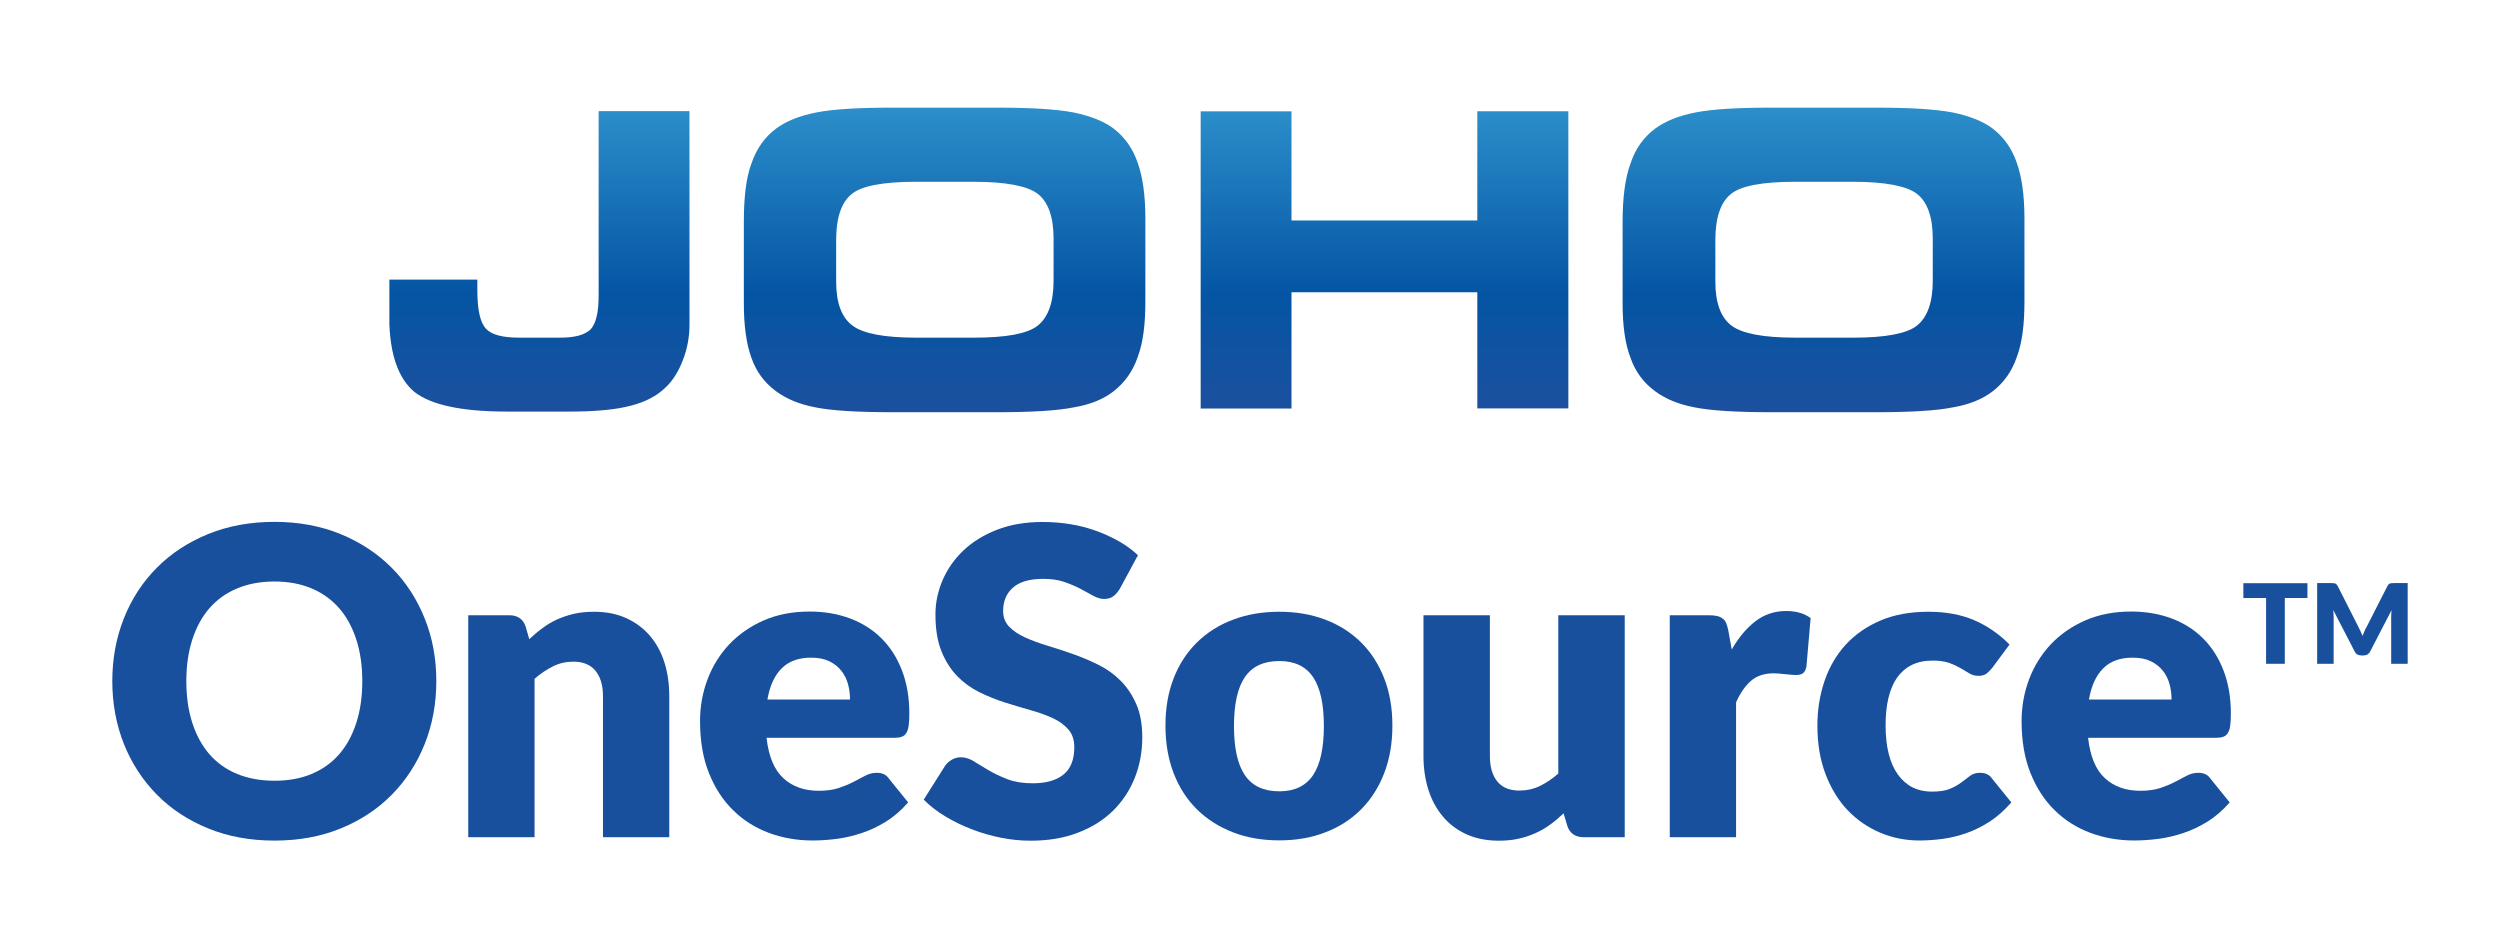 <?xml version="1.0" encoding="utf-8"?>
<!-- Generator: Adobe Illustrator 24.2.0, SVG Export Plug-In . SVG Version: 6.00 Build 0)  -->
<svg version="1.1" id="Layer_1" xmlns="http://www.w3.org/2000/svg" xmlns:xlink="http://www.w3.org/1999/xlink" x="0px" y="0px"
	 viewBox="0 0 236.41 88.31" style="enable-background:new 0 0 236.41 88.31;" xml:space="preserve">
<style type="text/css">
	.st0{fill:#18509D;}
	.st1{clip-path:url(#SVGID_2_);fill:url(#SVGID_3_);}
</style>
<g>
	<g>
		<g>
			<path class="st0" d="M41.26,64.41c0,2.13-0.37,4.12-1.1,5.95c-0.73,1.83-1.77,3.43-3.11,4.79s-2.94,2.42-4.83,3.19
				c-1.88,0.77-3.97,1.15-6.26,1.15s-4.39-0.38-6.27-1.15c-1.89-0.77-3.51-1.83-4.85-3.19s-2.38-2.95-3.12-4.79
				c-0.73-1.84-1.1-3.82-1.1-5.95c0-2.13,0.37-4.11,1.1-5.95c0.73-1.83,1.77-3.43,3.12-4.78c1.34-1.35,2.96-2.41,4.85-3.18
				c1.89-0.77,3.98-1.15,6.27-1.15s4.38,0.39,6.26,1.16c1.88,0.78,3.49,1.84,4.83,3.19s2.37,2.94,3.11,4.78S41.26,62.29,41.26,64.41
				z M34.26,64.41c0-1.46-0.19-2.77-0.57-3.94c-0.38-1.17-0.92-2.16-1.63-2.97c-0.71-0.81-1.58-1.43-2.6-1.86
				c-1.02-0.43-2.19-0.65-3.5-0.65c-1.32,0-2.5,0.22-3.53,0.65c-1.03,0.43-1.9,1.05-2.61,1.86c-0.71,0.81-1.25,1.8-1.63,2.97
				c-0.38,1.17-0.57,2.48-0.57,3.94c0,1.47,0.19,2.79,0.57,3.96c0.38,1.17,0.92,2.16,1.63,2.97c0.71,0.81,1.58,1.43,2.61,1.85
				c1.03,0.42,2.21,0.64,3.53,0.64c1.31,0,2.48-0.21,3.5-0.64c1.03-0.43,1.89-1.04,2.6-1.85c0.71-0.81,1.25-1.8,1.63-2.97
				C34.07,67.2,34.26,65.88,34.26,64.41z"/>
			<path class="st0" d="M50.05,60.44c0.41-0.38,0.82-0.73,1.26-1.05c0.43-0.32,0.89-0.6,1.39-0.82c0.49-0.22,1.03-0.4,1.6-0.53
				c0.57-0.13,1.2-0.19,1.87-0.19c1.15,0,2.16,0.2,3.04,0.6c0.88,0.4,1.63,0.95,2.24,1.66c0.61,0.71,1.07,1.55,1.38,2.53
				c0.31,0.98,0.46,2.04,0.46,3.19v13.34h-6.27V65.83c0-1.03-0.24-1.82-0.71-2.4c-0.47-0.57-1.17-0.86-2.08-0.86
				c-0.69,0-1.33,0.14-1.93,0.44s-1.18,0.68-1.75,1.18v14.98h-6.27V58.18h3.88c0.78,0,1.3,0.35,1.54,1.05L50.05,60.44z"/>
			<path class="st0" d="M72.49,69.79c0.2,1.75,0.73,3.02,1.6,3.81c0.86,0.79,1.98,1.18,3.34,1.18c0.73,0,1.36-0.09,1.88-0.26
				c0.53-0.18,1-0.37,1.41-0.59s0.79-0.41,1.13-0.59c0.34-0.18,0.7-0.26,1.08-0.26c0.5,0,0.88,0.18,1.13,0.55l1.82,2.25
				c-0.65,0.74-1.35,1.35-2.09,1.81c-0.75,0.46-1.52,0.83-2.31,1.09s-1.58,0.45-2.37,0.55c-0.79,0.1-1.54,0.15-2.26,0.15
				c-1.47,0-2.85-0.24-4.14-0.72c-1.29-0.48-2.42-1.19-3.38-2.14c-0.97-0.94-1.73-2.12-2.29-3.52s-0.84-3.04-0.84-4.9
				c0-1.4,0.24-2.73,0.72-3.99c0.48-1.26,1.17-2.35,2.06-3.3c0.9-0.94,1.98-1.69,3.26-2.25c1.27-0.55,2.72-0.83,4.32-0.83
				c1.39,0,2.66,0.22,3.82,0.65c1.15,0.43,2.15,1.06,2.97,1.88c0.83,0.82,1.48,1.83,1.94,3.03c0.46,1.19,0.7,2.55,0.7,4.06
				c0,0.47-0.02,0.86-0.06,1.15c-0.04,0.3-0.11,0.53-0.22,0.71c-0.11,0.18-0.25,0.3-0.44,0.36c-0.18,0.07-0.41,0.1-0.7,0.1H72.49z
				 M80.38,66.15c0-0.5-0.06-0.98-0.19-1.46c-0.13-0.47-0.34-0.89-0.63-1.26c-0.29-0.37-0.67-0.67-1.14-0.9
				c-0.47-0.23-1.05-0.34-1.72-0.34c-1.19,0-2.12,0.34-2.79,1.02c-0.68,0.68-1.12,1.66-1.34,2.94H80.38z"/>
			<path class="st0" d="M105.9,55.67c-0.2,0.32-0.41,0.57-0.64,0.73c-0.22,0.16-0.51,0.24-0.86,0.24c-0.31,0-0.64-0.1-1-0.29
				c-0.36-0.19-0.76-0.41-1.21-0.66c-0.45-0.24-0.97-0.46-1.55-0.66c-0.58-0.2-1.24-0.29-1.98-0.29c-1.28,0-2.24,0.27-2.86,0.82
				c-0.63,0.55-0.94,1.29-0.94,2.22c0,0.59,0.19,1.09,0.57,1.48c0.38,0.39,0.87,0.73,1.49,1.01c0.61,0.28,1.32,0.54,2.1,0.78
				c0.79,0.24,1.6,0.5,2.42,0.79c0.82,0.29,1.63,0.63,2.42,1.02c0.79,0.39,1.49,0.89,2.1,1.5c0.61,0.61,1.11,1.35,1.49,2.22
				c0.38,0.87,0.57,1.92,0.57,3.15c0,1.36-0.24,2.64-0.71,3.82c-0.47,1.19-1.16,2.22-2.05,3.11c-0.9,0.88-2,1.58-3.32,2.08
				c-1.31,0.51-2.81,0.76-4.48,0.76c-0.92,0-1.85-0.09-2.8-0.28c-0.95-0.19-1.87-0.45-2.76-0.8c-0.89-0.34-1.73-0.75-2.51-1.22
				c-0.78-0.47-1.46-1-2.04-1.58l2.02-3.2c0.16-0.23,0.37-0.42,0.64-0.58c0.26-0.15,0.55-0.23,0.86-0.23c0.4,0,0.81,0.13,1.22,0.38
				c0.41,0.26,0.88,0.54,1.4,0.85c0.52,0.31,1.12,0.59,1.79,0.85c0.68,0.26,1.47,0.38,2.39,0.38c1.24,0,2.21-0.27,2.89-0.82
				c0.69-0.55,1.03-1.41,1.03-2.6c0-0.69-0.19-1.25-0.57-1.68c-0.38-0.43-0.87-0.79-1.49-1.07c-0.61-0.28-1.31-0.53-2.09-0.75
				c-0.78-0.22-1.59-0.46-2.41-0.72c-0.82-0.26-1.63-0.59-2.41-0.97c-0.78-0.38-1.48-0.89-2.1-1.52c-0.61-0.63-1.11-1.41-1.49-2.35
				c-0.38-0.94-0.57-2.09-0.57-3.47c0-1.11,0.22-2.19,0.67-3.24c0.45-1.05,1.1-1.99,1.96-2.81c0.86-0.82,1.92-1.48,3.18-1.97
				c1.26-0.49,2.69-0.74,4.31-0.74c0.9,0,1.78,0.07,2.64,0.21c0.86,0.14,1.67,0.35,2.44,0.63c0.77,0.28,1.49,0.61,2.16,0.99
				c0.67,0.38,1.26,0.82,1.79,1.31L105.9,55.67z"/>
			<path class="st0" d="M120.98,57.85c1.59,0,3.04,0.25,4.35,0.75c1.31,0.5,2.43,1.21,3.37,2.14c0.94,0.93,1.67,2.06,2.19,3.39
				c0.52,1.33,0.78,2.82,0.78,4.48c0,1.67-0.26,3.18-0.78,4.52c-0.52,1.34-1.25,2.48-2.19,3.42c-0.94,0.94-2.06,1.66-3.37,2.16
				c-1.31,0.51-2.76,0.76-4.35,0.76c-1.61,0-3.07-0.25-4.38-0.76c-1.32-0.51-2.45-1.23-3.4-2.16s-1.69-2.08-2.21-3.42
				c-0.52-1.34-0.78-2.85-0.78-4.52c0-1.66,0.26-3.15,0.78-4.48c0.52-1.33,1.26-2.46,2.21-3.39c0.95-0.93,2.08-1.65,3.4-2.14
				C117.91,58.1,119.37,57.85,120.98,57.85z M120.98,74.83c1.44,0,2.5-0.51,3.19-1.53c0.68-1.02,1.02-2.57,1.02-4.64
				c0-2.08-0.34-3.62-1.02-4.63c-0.68-1.01-1.74-1.52-3.19-1.52c-1.49,0-2.57,0.51-3.26,1.52c-0.69,1.01-1.03,2.56-1.03,4.63
				c0,2.08,0.34,3.63,1.03,4.64C118.41,74.32,119.49,74.83,120.98,74.83z"/>
			<path class="st0" d="M153.64,58.18v20.99h-3.88c-0.78,0-1.3-0.35-1.54-1.05l-0.36-1.21c-0.41,0.39-0.82,0.75-1.26,1.06
				c-0.43,0.32-0.89,0.59-1.39,0.81c-0.49,0.22-1.02,0.4-1.6,0.53c-0.57,0.13-1.2,0.19-1.87,0.19c-1.15,0-2.16-0.2-3.05-0.6
				c-0.88-0.4-1.63-0.95-2.23-1.67c-0.61-0.72-1.07-1.56-1.38-2.53c-0.31-0.97-0.47-2.04-0.47-3.2V58.18h6.28v13.32
				c0,1.04,0.24,1.84,0.71,2.41c0.47,0.57,1.17,0.85,2.08,0.85c0.69,0,1.33-0.14,1.93-0.43c0.6-0.29,1.18-0.68,1.75-1.18V58.18
				H153.64z"/>
			<path class="st0" d="M163.76,61.42c0.65-1.13,1.39-2.02,2.24-2.67c0.84-0.65,1.81-0.97,2.91-0.97c0.94,0,1.71,0.22,2.31,0.67
				l-0.4,4.61c-0.07,0.3-0.18,0.5-0.33,0.61c-0.16,0.11-0.37,0.16-0.64,0.16c-0.11,0-0.25-0.01-0.42-0.02s-0.36-0.03-0.55-0.05
				c-0.19-0.02-0.38-0.04-0.58-0.06c-0.19-0.02-0.37-0.03-0.54-0.03c-0.92,0-1.65,0.24-2.2,0.73c-0.55,0.49-1.01,1.16-1.39,2.02
				v12.75h-6.27V58.18h3.72c0.31,0,0.57,0.03,0.78,0.08s0.38,0.14,0.53,0.25c0.14,0.11,0.25,0.27,0.32,0.45
				c0.07,0.19,0.14,0.42,0.19,0.69L163.76,61.42z"/>
			<path class="st0" d="M188.39,63.16c-0.19,0.23-0.37,0.41-0.55,0.55c-0.18,0.13-0.43,0.2-0.75,0.2c-0.31,0-0.59-0.07-0.84-0.22
				c-0.25-0.15-0.53-0.31-0.84-0.5c-0.31-0.18-0.67-0.35-1.09-0.5c-0.42-0.15-0.94-0.22-1.56-0.22c-0.77,0-1.43,0.14-1.99,0.42
				c-0.56,0.28-1.02,0.69-1.39,1.21c-0.36,0.53-0.63,1.17-0.81,1.93s-0.26,1.62-0.26,2.58c0,2.01,0.39,3.56,1.16,4.63
				c0.78,1.08,1.84,1.62,3.21,1.62c0.73,0,1.31-0.09,1.73-0.27c0.43-0.18,0.79-0.39,1.08-0.61c0.3-0.22,0.57-0.43,0.82-0.62
				s0.56-0.28,0.94-0.28c0.5,0,0.88,0.18,1.13,0.55l1.82,2.25c-0.65,0.74-1.33,1.35-2.04,1.81c-0.72,0.46-1.45,0.83-2.2,1.09
				c-0.75,0.26-1.5,0.45-2.26,0.55c-0.76,0.1-1.49,0.15-2.21,0.15c-1.28,0-2.51-0.24-3.67-0.73c-1.17-0.49-2.19-1.19-3.08-2.11
				c-0.88-0.92-1.58-2.06-2.1-3.41c-0.52-1.35-0.78-2.89-0.78-4.61c0-1.51,0.23-2.92,0.68-4.24c0.45-1.31,1.12-2.46,2-3.42
				c0.88-0.96,1.98-1.72,3.28-2.28c1.3-0.55,2.81-0.83,4.52-0.83c1.65,0,3.09,0.26,4.33,0.79c1.24,0.53,2.36,1.3,3.36,2.31
				L188.39,63.16z"/>
			<path class="st0" d="M197.46,69.79c0.2,1.75,0.73,3.02,1.6,3.81c0.86,0.79,1.98,1.18,3.34,1.18c0.73,0,1.36-0.09,1.88-0.26
				c0.53-0.18,1-0.37,1.41-0.59c0.41-0.22,0.79-0.41,1.13-0.59c0.34-0.18,0.7-0.26,1.08-0.26c0.5,0,0.88,0.18,1.13,0.55l1.82,2.25
				c-0.65,0.74-1.35,1.35-2.09,1.81c-0.75,0.46-1.52,0.83-2.31,1.09s-1.58,0.45-2.37,0.55c-0.79,0.1-1.54,0.15-2.26,0.15
				c-1.47,0-2.85-0.24-4.14-0.72c-1.29-0.48-2.42-1.19-3.38-2.14c-0.97-0.94-1.73-2.12-2.29-3.52s-0.84-3.04-0.84-4.9
				c0-1.4,0.24-2.73,0.72-3.99c0.48-1.26,1.17-2.35,2.06-3.3c0.9-0.94,1.98-1.69,3.26-2.25c1.27-0.55,2.72-0.83,4.32-0.83
				c1.39,0,2.66,0.22,3.82,0.65c1.15,0.43,2.15,1.06,2.97,1.88c0.83,0.82,1.48,1.83,1.94,3.03c0.46,1.19,0.7,2.55,0.7,4.06
				c0,0.47-0.02,0.86-0.06,1.15c-0.04,0.3-0.11,0.53-0.22,0.71c-0.11,0.18-0.25,0.3-0.44,0.36c-0.18,0.07-0.41,0.1-0.7,0.1H197.46z
				 M205.35,66.15c0-0.5-0.06-0.98-0.19-1.46c-0.13-0.47-0.34-0.89-0.63-1.26c-0.29-0.37-0.67-0.67-1.14-0.9
				c-0.47-0.23-1.05-0.34-1.72-0.34c-1.19,0-2.12,0.34-2.79,1.02c-0.68,0.68-1.12,1.66-1.34,2.94H205.35z"/>
			<path class="st0" d="M218.21,56.55h-2.15v6.22h-1.77v-6.22h-2.15v-1.4h6.06V56.55z"/>
			<path class="st0" d="M227.68,55.14v7.63h-1.56v-4.39c0-0.1,0-0.21,0.01-0.33c0.01-0.12,0.01-0.24,0.03-0.36l-2.03,3.92
				c-0.06,0.12-0.15,0.21-0.25,0.28c-0.11,0.06-0.23,0.09-0.36,0.09h-0.24c-0.14,0-0.26-0.03-0.36-0.09
				c-0.11-0.06-0.19-0.16-0.25-0.28l-2.03-3.93c0.01,0.13,0.02,0.25,0.03,0.37c0.01,0.12,0.01,0.23,0.01,0.33v4.39h-1.56v-7.63h1.35
				c0.08,0,0.14,0,0.2,0.01c0.06,0,0.11,0.01,0.16,0.03c0.04,0.02,0.09,0.04,0.12,0.08c0.04,0.04,0.07,0.09,0.11,0.15l1.96,3.87
				c0.07,0.13,0.14,0.27,0.2,0.41c0.06,0.14,0.13,0.29,0.19,0.44c0.06-0.15,0.12-0.3,0.19-0.45c0.06-0.15,0.13-0.29,0.21-0.42
				l1.96-3.85c0.03-0.07,0.07-0.12,0.11-0.15c0.04-0.04,0.08-0.06,0.12-0.08c0.05-0.02,0.1-0.03,0.16-0.03
				c0.06,0,0.13-0.01,0.2-0.01H227.68z"/>
		</g>
	</g>
	<g>
		<g>
			<defs>
				<path id="SVGID_1_" d="M56.61,10.53v17.42c0,1.63-0.26,2.66-0.77,3.21c-0.55,0.51-1.47,0.77-2.86,0.77h-3.87
					c-1.54,0-2.64-0.26-3.16-0.86c-0.55-0.57-0.81-1.82-0.81-3.62v-1.01h-8.33v3.71c0.04,3.36,0.86,5.65,2.39,6.92
					c1.58,1.23,4.48,1.85,8.74,1.85h6c2.44,0,4.37-0.2,5.69-0.55c1.38-0.35,2.48-0.92,3.32-1.74c0.7-0.66,1.23-1.54,1.63-2.59
					c0.42-1.08,0.62-2.17,0.62-3.36V10.51h-8.59V10.53z M139.7,10.53v10.32h-17.57V10.53h-8.59v28.1h8.59V27.64h17.57v10.98h8.61
					v-28.1H139.7z M80.63,30.8c-1.05-0.77-1.56-2.17-1.56-4.17v-3.91c0-2.17,0.51-3.6,1.47-4.37c0.92-0.77,2.97-1.16,6.06-1.16h5.49
					c3.05,0,5.05,0.4,6.02,1.12c1.01,0.77,1.52,2.2,1.52,4.26v3.98c0,2.04-0.51,3.47-1.52,4.26c-0.97,0.75-2.97,1.12-6.02,1.12
					h-5.45C83.64,31.93,81.64,31.55,80.63,30.8 M84.29,10.18c-3.21,0-5.56,0.15-7.12,0.46c-1.58,0.31-2.83,0.81-3.78,1.52
					c-1.08,0.81-1.85,1.89-2.33,3.3c-0.51,1.36-0.72,3.21-0.72,5.56v7.64c0,2.17,0.24,3.87,0.72,5.18c0.46,1.32,1.23,2.35,2.33,3.16
					c0.97,0.72,2.2,1.23,3.71,1.52c1.54,0.31,3.93,0.46,7.23,0.46h10.04c3.25,0,5.65-0.15,7.18-0.46c1.56-0.26,2.79-0.77,3.76-1.52
					c1.03-0.81,1.82-1.89,2.28-3.25c0.51-1.36,0.72-3.1,0.72-5.25v-7.84c0-2.13-0.24-3.91-0.72-5.25c-0.46-1.36-1.23-2.44-2.28-3.25
					c-0.92-0.7-2.2-1.19-3.76-1.52c-1.63-0.31-3.98-0.46-7.18-0.46L84.29,10.18z M163.75,30.8c-1.03-0.77-1.54-2.17-1.54-4.17v-3.91
					c0-2.17,0.51-3.6,1.47-4.37c0.92-0.77,2.97-1.16,6.06-1.16h5.49c3.05,0,5.05,0.4,6.02,1.12c1.01,0.77,1.52,2.2,1.52,4.26v3.98
					c0,2.04-0.51,3.47-1.52,4.26c-0.97,0.75-2.99,1.12-6.02,1.12h-5.45C166.76,31.93,164.76,31.55,163.75,30.8 M167.42,10.18
					c-3.21,0-5.56,0.15-7.12,0.46c-1.58,0.31-2.81,0.81-3.78,1.52c-1.08,0.81-1.87,1.89-2.33,3.3c-0.51,1.36-0.75,3.21-0.75,5.56
					v7.64c0,2.17,0.24,3.87,0.75,5.18c0.46,1.32,1.23,2.35,2.33,3.16c0.97,0.72,2.2,1.23,3.71,1.52c1.54,0.31,3.93,0.46,7.23,0.46
					h10.04c3.25,0,5.65-0.15,7.18-0.46c1.54-0.26,2.79-0.77,3.76-1.52c1.05-0.81,1.82-1.89,2.28-3.25c0.51-1.36,0.72-3.1,0.72-5.25
					v-7.84c0-2.13-0.24-3.91-0.72-5.25c-0.46-1.36-1.23-2.44-2.28-3.25c-0.92-0.7-2.2-1.19-3.76-1.52
					c-1.63-0.31-3.98-0.46-7.18-0.46L167.42,10.18z"/>
			</defs>
			<clipPath id="SVGID_2_">
				<use xlink:href="#SVGID_1_"  style="overflow:visible;"/>
			</clipPath>
			
				<linearGradient id="SVGID_3_" gradientUnits="userSpaceOnUse" x1="-8.834" y1="559.365" x2="-6.636" y2="559.365" gradientTransform="matrix(0 -16.459 75.159 0 -41927.062 -106.378)">
				<stop  offset="0" style="stop-color:#1C509E"/>
				<stop  offset="0.31" style="stop-color:#0455A4"/>
				<stop  offset="1" style="stop-color:#3CA6DA"/>
			</linearGradient>
			<rect x="36.82" y="10.18" class="st1" width="154.63" height="28.8"/>
		</g>
	</g>
</g>
</svg>
